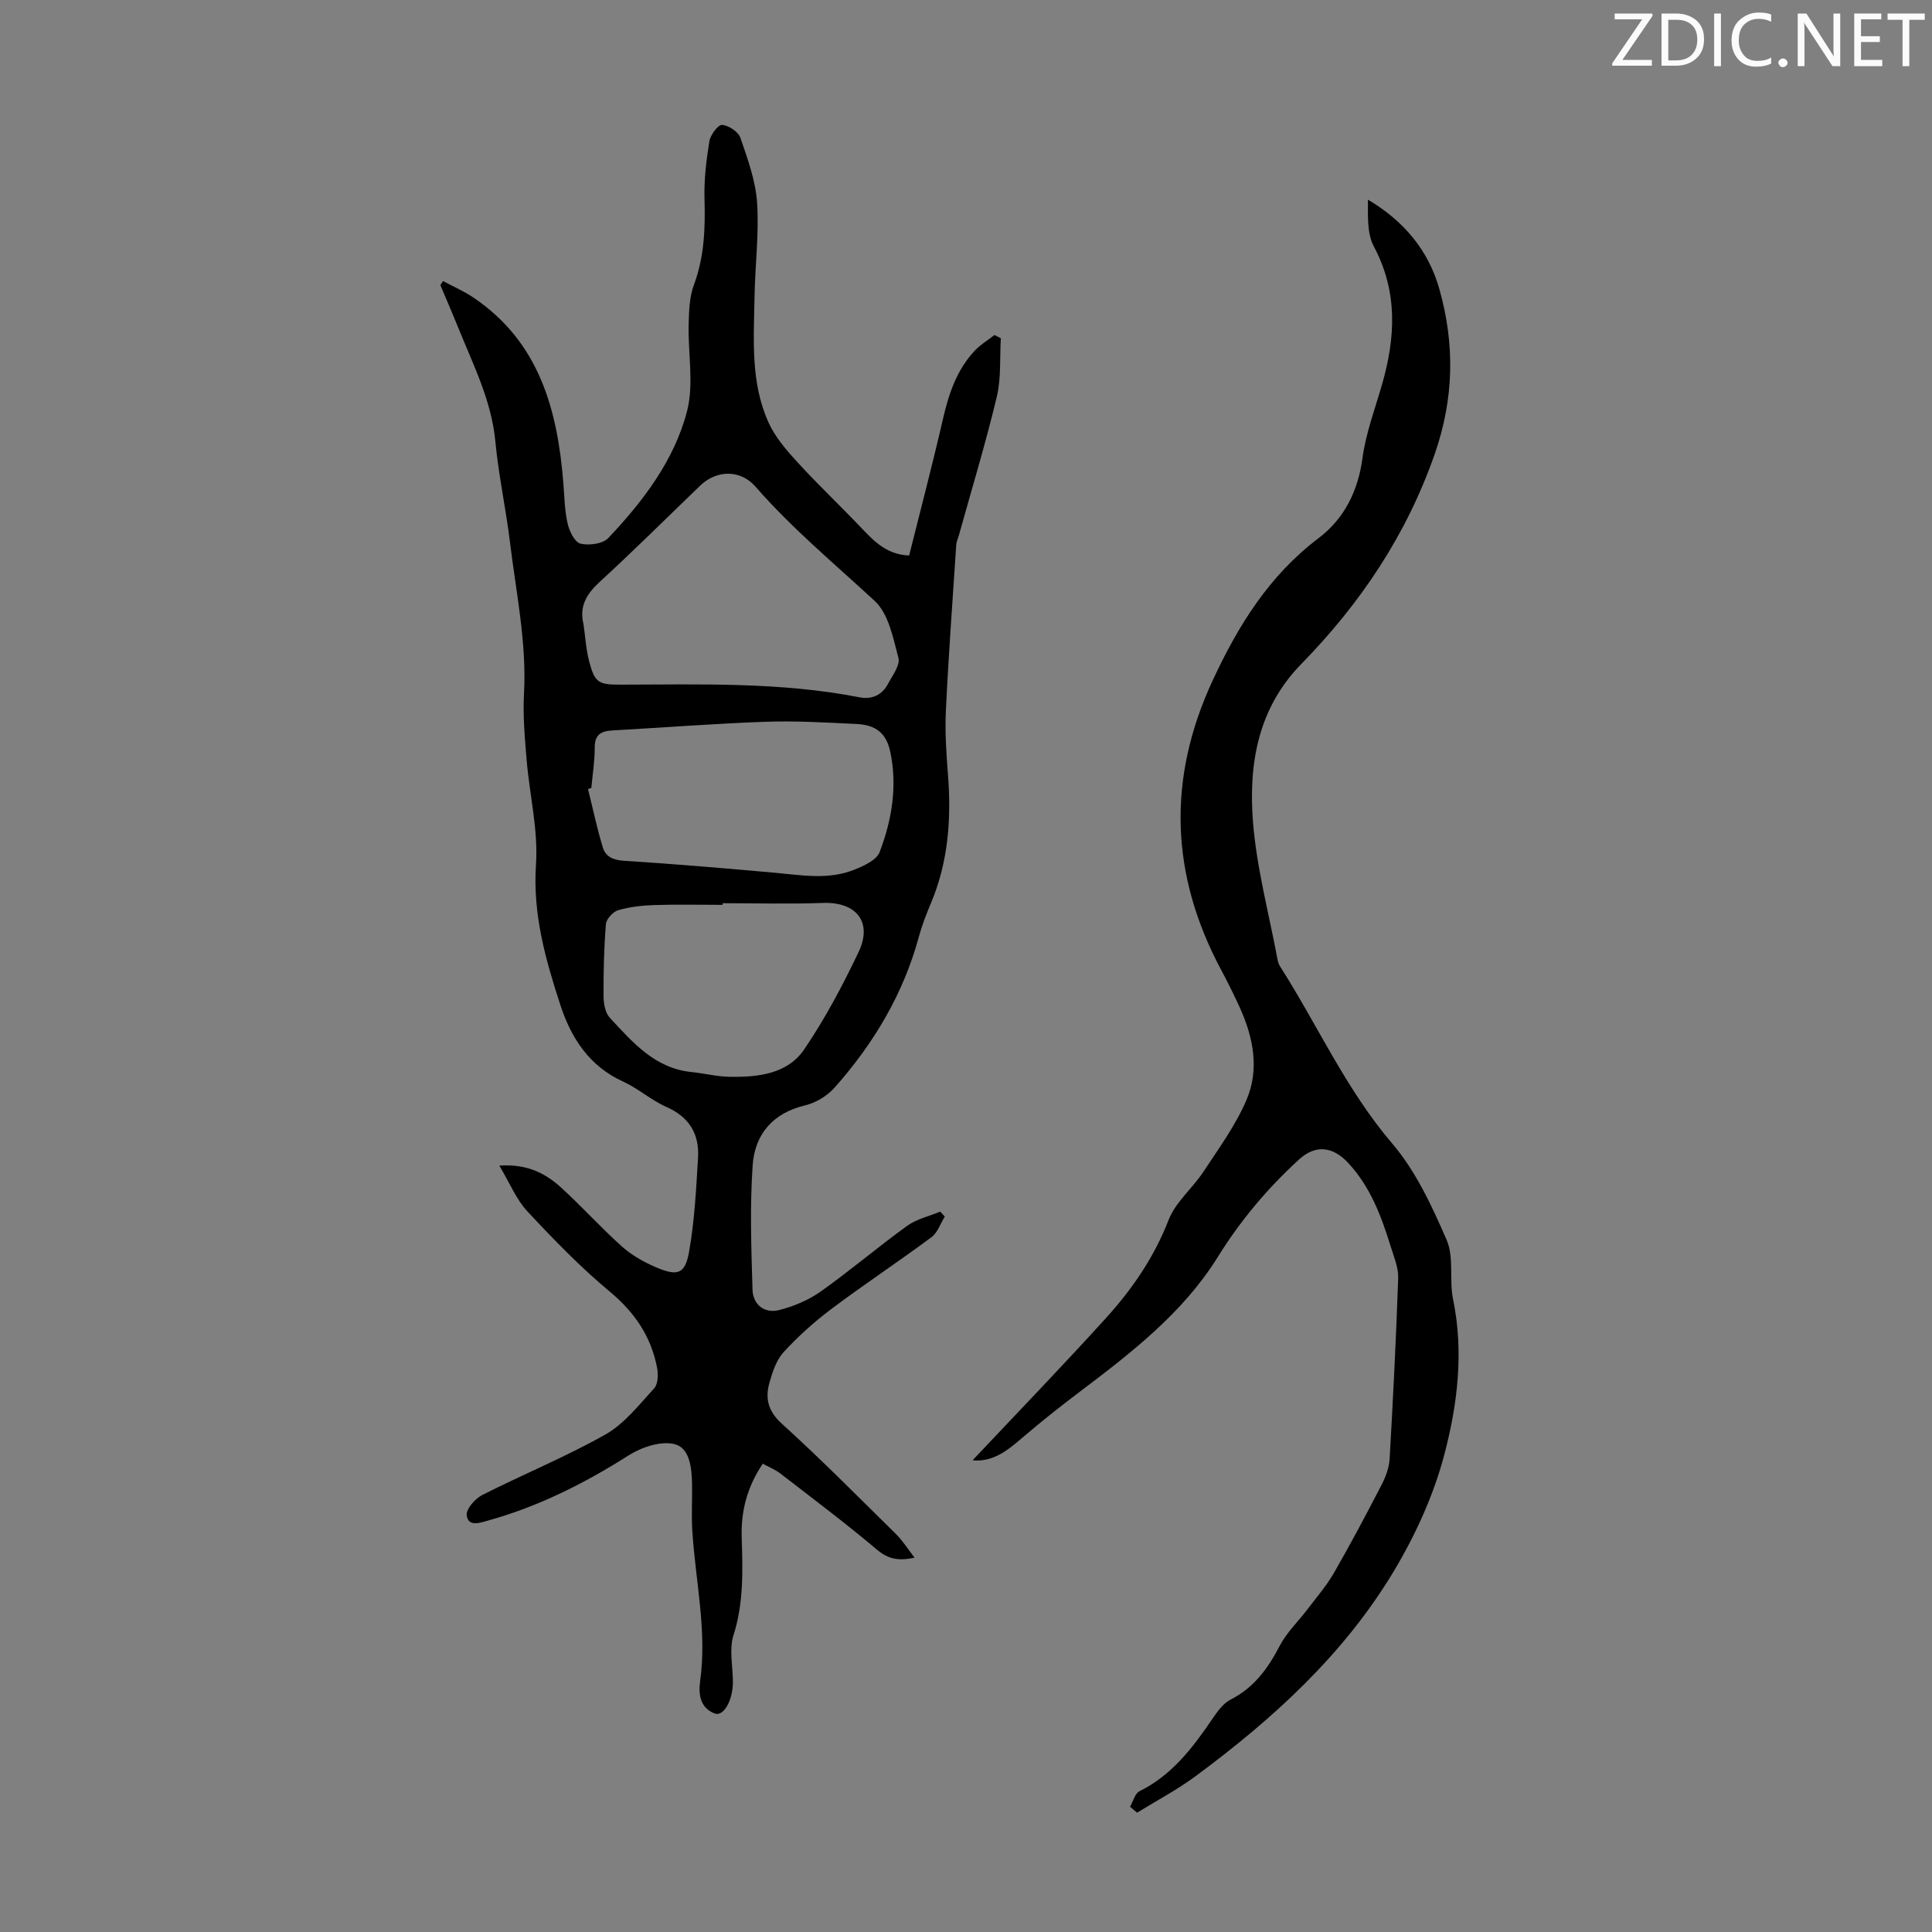 <svg enable-background="new 0 0 400 400" viewBox="0 0 400 400" xmlns="http://www.w3.org/2000/svg"><rect x="0" y="0" width="400" height="400" fill="#808080" stroke="none"/><g fill="#fafbfa"><path d="m342.2 3.2-6.3 9.2h6.1v1.2h-8.2v-.5l6.2-9.1h-5.7v-1.2h7.8v.4z"/><path d="m344 13.7v-10.9h3.1c1.6 0 3 .5 4.1 1.4 1.1 1 1.6 2.2 1.6 3.9s-.5 3-1.6 4-2.5 1.5-4.2 1.5h-3zm1.4-9.6v8.4h1.6c1.4 0 2.5-.4 3.2-1.1.8-.8 1.2-1.8 1.2-3.2s-.4-2.4-1.2-3.1-1.8-1-3.1-1z"/><path d="m356.3 2.8v10.9h-1.4v-10.9z"/><path d="m366.6 13.2c-.8.4-1.8.6-3 .6-1.6 0-2.8-.5-3.7-1.5s-1.4-2.3-1.4-3.9c0-1.7.5-3.2 1.6-4.2s2.4-1.6 4-1.6c1 0 1.9.1 2.6.4v1.5c-.8-.4-1.6-.6-2.6-.6-1.2 0-2.2.4-3 1.2s-1.1 1.9-1.1 3.3c0 1.3.4 2.3 1.1 3.1s1.6 1.1 2.8 1.1c1.1 0 2-.2 2.8-.7v1.3z"/><path d="m368.2 13c0-.3.1-.5.3-.6.2-.2.4-.3.6-.3.3 0 .5.1.7.3s.3.4.3.6-.1.5-.3.6c-.2.2-.4.3-.7.3s-.5-.1-.6-.3c-.2-.2-.3-.4-.3-.6z"/><path d="m381.1 13.7h-1.7l-5.5-8.4c-.2-.2-.3-.5-.4-.7 0 .2.1.8.1 1.5v7.6h-1.4v-10.9h1.8l5.3 8.3c.3.4.4.6.4.8 0-.3-.1-.8-.1-1.6v-7.5h1.4v10.9z"/><path d="m389.7 13.7h-5.8v-10.9h5.6v1.2h-4.2v3.5h3.9v1.2h-3.9v3.7h4.4z"/><path d="m398.4 4.1h-3.1v9.6h-1.4v-9.6h-3.1v-1.3h7.7v1.3z"/></g><path d="m157.92 303.04c-3.26 4.87-4.53 9.85-4.36 15.27.21 6.8.44 13.54-1.7 20.25-.94 2.93-.13 6.43-.12 9.67.01 3.75-1.91 7.24-3.77 6.53-2.9-1.1-3.42-3.78-3.02-6.66 1.46-10.46-.95-20.72-1.61-31.08-.21-3.22 0-6.47-.06-9.71-.06-3.33-.43-7.55-3.66-8.33-2.85-.69-6.83.66-9.52 2.37-9.13 5.8-18.65 10.57-29.07 13.47-1.58.44-4.11 1.38-4.4-1.1-.15-1.29 1.73-3.44 3.21-4.19 8.45-4.29 17.27-7.88 25.5-12.53 3.93-2.22 6.97-6.15 10.11-9.58.81-.88.85-2.88.59-4.25-1.24-6.47-4.63-11.46-9.8-15.76-6.08-5.06-11.64-10.81-17.05-16.61-2.31-2.48-3.64-5.85-5.81-9.47 5.94-.4 9.69 1.7 12.92 4.66 4.29 3.93 8.19 8.27 12.53 12.14 2.04 1.82 4.58 3.23 7.11 4.3 4.33 1.83 5.9 1.34 6.71-3.18 1.15-6.43 1.48-13.03 1.87-19.57.29-4.89-1.81-8.42-6.55-10.5-3.15-1.39-5.82-3.82-8.96-5.25-7-3.18-10.77-9.03-12.99-15.84-3.07-9.42-5.75-18.84-5.05-29.13.48-7.15-1.34-14.43-1.94-21.67-.38-4.55-.79-9.15-.54-13.69.57-10.6-1.64-20.9-2.9-31.3-.85-6.99-2.37-13.9-3.03-20.9-.8-8.45-4.56-15.81-7.64-23.45-1.21-2.99-2.49-5.94-3.75-8.92.19-.28.37-.56.56-.84 2.13 1.15 4.39 2.12 6.38 3.48 13.57 9.21 17.32 23.2 18.53 38.4.22 2.79.26 5.63.88 8.33.36 1.58 1.48 3.88 2.67 4.16 1.78.42 4.62.04 5.77-1.18 7.19-7.61 13.63-16.05 16.28-26.23 1.47-5.65.18-11.99.34-18.01.07-2.74.15-5.65 1.09-8.17 2.17-5.83 2.36-11.73 2.19-17.82-.11-3.97.37-7.98 1.01-11.91.21-1.31 1.8-3.44 2.63-3.38 1.36.1 3.36 1.42 3.79 2.67 1.51 4.38 3.16 8.91 3.46 13.47.42 6.43-.42 12.92-.53 19.4-.15 8.82-.87 17.8 2.91 26.1 1.38 3.04 3.72 5.74 6.01 8.24 4.36 4.76 9.07 9.2 13.51 13.89 2.59 2.73 5.2 5.21 9.58 5.38 2.36-9.46 4.83-18.83 7-28.27 1.2-5.2 2.83-10.11 6.52-14.07 1.19-1.28 2.75-2.22 4.15-3.31.44.22.88.44 1.31.67-.24 4.06.09 8.26-.84 12.15-2.31 9.64-5.2 19.14-7.86 28.7-.18.64-.49 1.27-.53 1.92-.76 11.47-1.6 22.93-2.15 34.41-.21 4.34.09 8.73.43 13.07.72 9.15.1 18.08-3.5 26.66-.95 2.26-1.86 4.57-2.5 6.93-3.21 11.9-9.36 22.17-17.45 31.29-1.52 1.72-3.88 3.16-6.11 3.69-6.74 1.6-10.44 6.04-10.87 12.43-.59 8.54-.29 17.16-.03 25.73.09 3.13 2.52 4.99 5.5 4.23 3.03-.77 6.11-2.07 8.64-3.86 6.1-4.32 11.8-9.2 17.87-13.58 1.97-1.42 4.55-1.99 6.85-2.95.32.34.63.68.95 1.02-.9 1.45-1.49 3.33-2.76 4.28-6.82 5.06-13.92 9.75-20.71 14.85-3.55 2.66-6.89 5.67-9.89 8.93-1.5 1.63-2.3 4.07-2.93 6.29-.94 3.27-.33 5.94 2.57 8.56 8.11 7.36 15.83 15.16 23.64 22.86 1.38 1.36 2.43 3.07 3.82 4.86-3.2.69-5.39.36-7.76-1.64-6.49-5.48-13.29-10.58-20.02-15.78-1.04-.81-2.32-1.31-3.65-2.04zm-37.11-173.79c.37 2.54.51 5.13 1.15 7.6 1.17 4.48 1.91 4.91 6.5 4.9 16.54-.03 33.11-.58 49.49 2.62 2.56.5 4.68-.46 5.91-2.8.92-1.73 2.55-3.86 2.15-5.37-1.09-4.12-2.04-9.12-4.9-11.77-8.36-7.74-17.14-15.01-24.67-23.65-3.17-3.64-8.1-3.48-11.46-.25-6.93 6.67-13.75 13.46-20.84 19.96-2.73 2.52-4.24 5.05-3.33 8.76zm1.62 33.89c-.23.07-.46.15-.69.22 1.01 4.05 1.86 8.15 3.08 12.13.58 1.92 2.19 2.59 4.42 2.73 10.36.65 20.7 1.54 31.04 2.46 5.57.5 11.18 1.55 16.58-.61 1.97-.79 4.63-1.99 5.26-3.66 2.53-6.63 3.7-13.61 2.21-20.71-.82-3.9-2.96-5.62-7.04-5.81-6.23-.29-12.47-.68-18.69-.46-10.61.37-21.2 1.21-31.81 1.8-2.35.13-3.68.86-3.66 3.57.01 2.77-.45 5.56-.7 8.34zm27.19 23.86v.34c-4.7 0-9.4-.11-14.09.04-2.53.08-5.11.36-7.52 1.06-1.08.31-2.47 1.82-2.56 2.87-.41 4.99-.52 10.01-.49 15.02.01 1.49.36 3.39 1.31 4.41 4.71 5.04 9.27 10.43 16.86 11.21 2.66.27 5.31.95 7.97.99 5.83.09 11.92-.55 15.41-5.69 4.31-6.34 7.95-13.2 11.25-20.14 2.97-6.23-.5-10.42-7.38-10.17-6.91.26-13.83.06-20.76.06z" fill="#000001"/><path d="m233.96 374.07c.64-1.1 1.01-2.74 1.95-3.21 6.7-3.32 10.99-8.95 15.04-14.9 1.05-1.54 2.26-3.28 3.83-4.08 4.85-2.47 7.72-6.42 10.16-11.11 1.45-2.79 3.86-5.08 5.79-7.63 1.86-2.45 3.9-4.81 5.43-7.45 3.45-5.99 6.69-12.11 9.87-18.25.84-1.63 1.56-3.5 1.67-5.3.72-12.51 1.35-25.03 1.78-37.55.07-2.12-.87-4.32-1.52-6.43-1.96-6.31-4.2-12.43-8.87-17.43-3.16-3.38-6.73-3.79-10.13-.68-6.55 5.98-12.13 12.63-16.86 20.24-7.19 11.55-17.91 19.82-28.64 27.93-4 3.02-7.94 6.14-11.74 9.4-3.09 2.66-6.13 5.13-10.36 4.72 9.25-9.83 18.64-19.54 27.7-29.54 5.4-5.97 9.91-12.54 12.89-20.23 1.44-3.7 4.95-6.55 7.21-9.98 3.17-4.82 6.65-9.58 8.9-14.83 2.73-6.35 1.44-12.97-1.39-19.19-1.2-2.64-2.5-5.25-3.87-7.81-10.49-19.65-11.18-39.51-1.76-59.81 5.29-11.41 11.68-21.75 21.94-29.52 5.3-4.01 8.19-9.71 9.11-16.6.69-5.15 2.58-10.14 4.03-15.17 2.81-9.75 3.33-19.24-1.69-28.65-1.44-2.71-1.19-6.32-1.21-9.67 7.42 4.4 12.5 10.45 14.77 18.46 3.25 11.44 3.06 22.71-.95 34.21-5.84 16.75-15.37 30.93-27.62 43.46-9 9.2-10.93 20.72-10.01 32.61.75 9.63 3.33 19.12 5.11 28.67.08.43.22.89.46 1.26 7.8 12.21 13.69 25.54 23.26 36.74 4.89 5.72 8.24 12.98 11.28 19.99 1.56 3.6.49 8.24 1.32 12.26 2.26 10.94.92 21.8-1.82 32.2-2.21 8.39-5.98 16.65-10.46 24.12-10.33 17.22-25 30.57-41.03 42.42-3.82 2.82-8.06 5.06-12.11 7.56-.48-.42-.97-.82-1.46-1.23z" fill="#000001"/></svg>